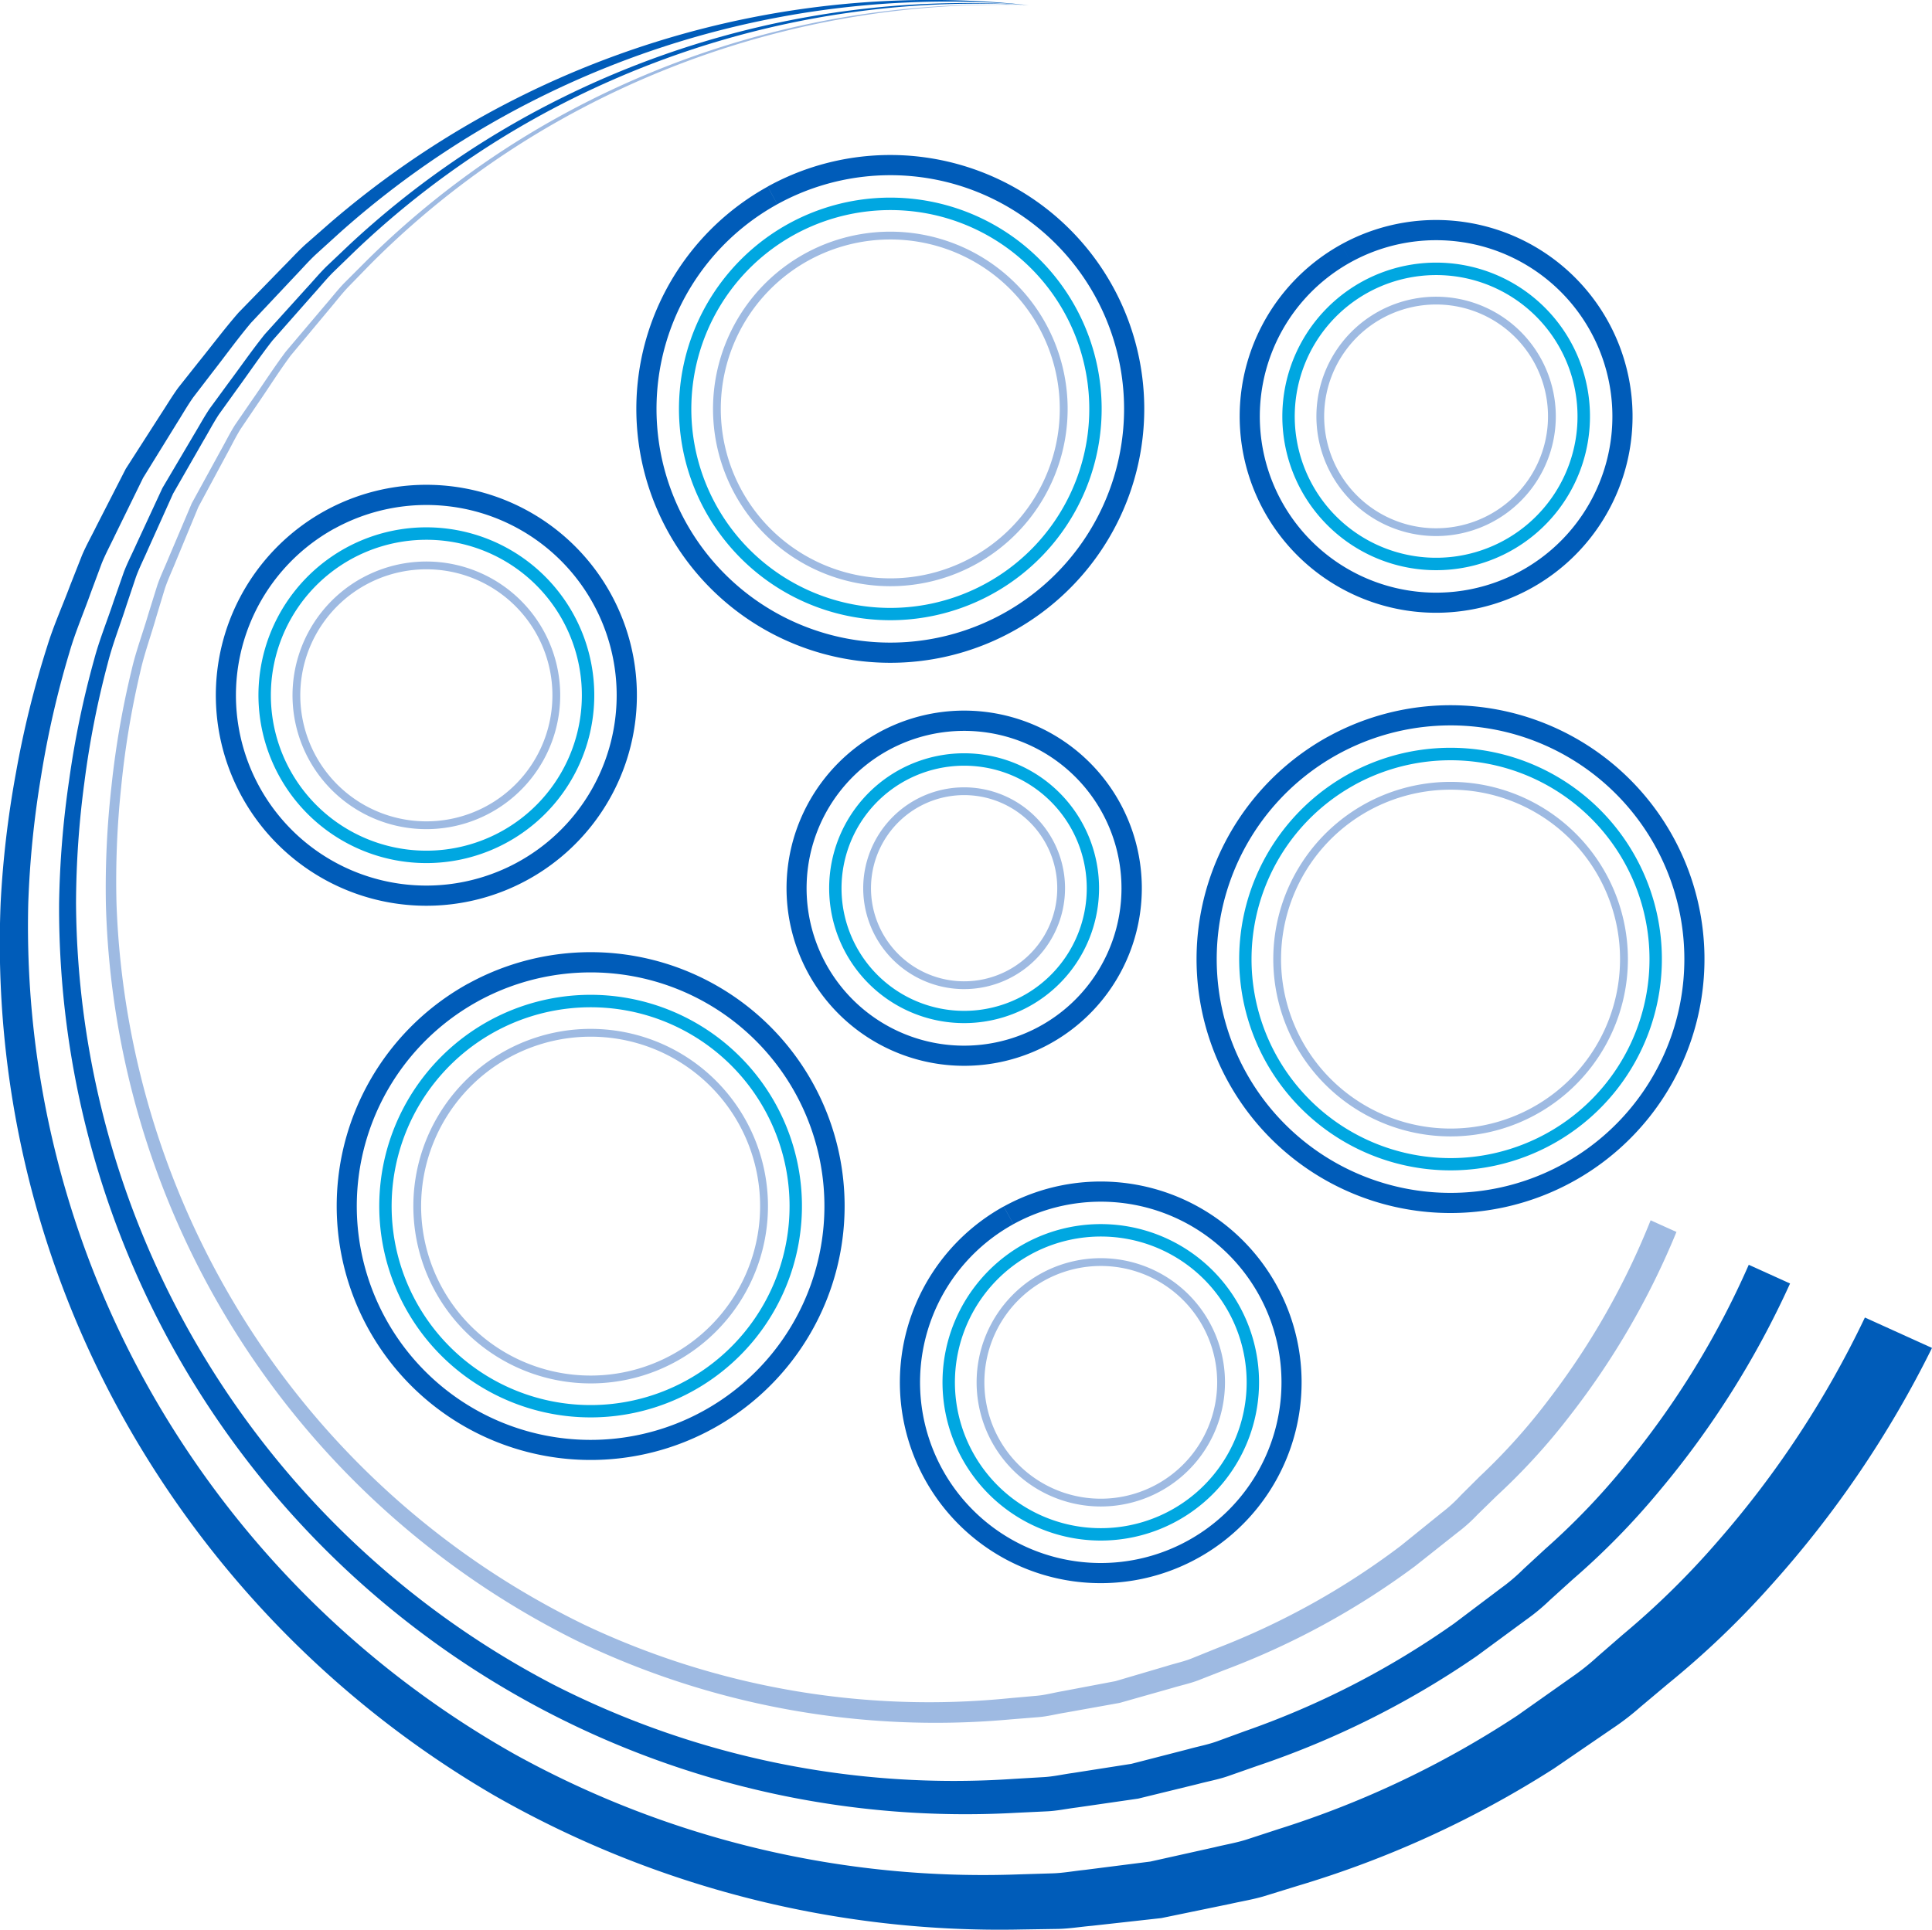 <svg xmlns="http://www.w3.org/2000/svg" xmlns:xlink="http://www.w3.org/1999/xlink" id="Picto_PMDM" data-name="Picto PMDM" width="115.969" height="115.872" viewBox="0 0 115.969 115.872"><defs><clipPath id="clip-path"><rect id="Rectangle_31" data-name="Rectangle 31" width="115.969" height="115.872" fill="none"></rect></clipPath></defs><g id="Groupe_43" data-name="Groupe 43" clip-path="url(#clip-path)"><path id="Trac&#xE9;_165" data-name="Trac&#xE9; 165" d="M61.163.28A54.492,54.492,0,0,0,32.645,6.474a53.147,53.147,0,0,0-11.9,8.554l-1.318,1.277c-.433.432-.817.91-1.228,1.362l-2.425,2.748c-.753.959-1.434,1.977-2.154,2.96l-1.067,1.486c-.334.509-.616,1.054-.927,1.577L9.808,29.608l-1.5,3.332c-.24.558-.519,1.1-.728,1.672L7,36.341c-.367,1.159-.822,2.29-1.117,3.469a54.605,54.605,0,0,0-1.4,7.143,55.861,55.861,0,0,0-.5,7.249,53.294,53.294,0,0,0,28.634,46.9,52.841,52.841,0,0,0,27.657,5.671l1.777-.105c.593-.031,1.176-.169,1.763-.248l3.515-.55,3.443-.887c.569-.16,1.155-.265,1.711-.468l1.668-.61a50.73,50.73,0,0,0,12.554-6.462l2.823-2.13a11.124,11.124,0,0,0,1.344-1.144l1.3-1.2a42.417,42.417,0,0,0,4.878-5.1,51.56,51.56,0,0,0,7.339-11.962l2.479,1.123A54.16,54.16,0,0,1,99,89.513a44.653,44.653,0,0,1-5.172,5.28l-1.372,1.241a12.2,12.2,0,0,1-1.422,1.18l-2.98,2.192A53.033,53.033,0,0,1,74.866,106l-1.746.612c-.582.2-1.193.309-1.789.468l-3.595.879-3.663.53c-.611.075-1.217.208-1.833.234l-1.849.088A54.406,54.406,0,0,1,2.967,54.194a56.736,56.736,0,0,1,.6-7.373,55.323,55.323,0,0,1,1.5-7.244c.315-1.192.788-2.338,1.175-3.51l.61-1.748c.22-.576.508-1.124.759-1.689L9.169,29.27l1.883-3.189c.32-.527.612-1.073.957-1.584L13.105,23c.74-.988,1.44-2.007,2.213-2.968L17.8,17.288c.42-.452.813-.93,1.256-1.361L20.4,14.654A53.547,53.547,0,0,1,32.49,6.172,54.669,54.669,0,0,1,61.163.28" transform="translate(0.581 0.03)" fill="#005cb9"></path><path id="Trac&#xE9;_166" data-name="Trac&#xE9; 166" d="M60.7.266A54.053,54.053,0,0,0,32.555,7.179,52.027,52.027,0,0,0,21.113,15.9L19.86,17.188c-.411.433-.773.914-1.161,1.367L16.41,21.3c-.708.955-1.341,1.967-2.014,2.943L13.4,25.714c-.31.5-.568,1.042-.854,1.558l-1.679,3.12L9.515,33.658c-.218.546-.472,1.076-.659,1.633l-.511,1.687c-.32,1.13-.729,2.229-.979,3.372a52.521,52.521,0,0,0-1.138,6.9,53.589,53.589,0,0,0-.276,6.95,50.381,50.381,0,0,0,8.207,25.83,49.74,49.74,0,0,0,19.9,17.485,48.344,48.344,0,0,0,25.489,4.4l1.61-.144c.536-.043,1.061-.191,1.59-.28l3.164-.6,3.082-.909c.509-.16,1.033-.267,1.528-.469l1.483-.6a45.253,45.253,0,0,0,11.041-6.153l2.45-1.98a9.007,9.007,0,0,0,1.161-1.06l1.116-1.111a36.6,36.6,0,0,0,4.176-4.658,45.172,45.172,0,0,0,6.09-10.731c.619.281.929.422,1.55.7A46.852,46.852,0,0,1,93.17,84.983a38.138,38.138,0,0,1-4.361,4.774l-1.162,1.135a9.676,9.676,0,0,1-1.209,1.082l-2.548,2.019a46.666,46.666,0,0,1-11.439,6.234l-1.532.6c-.511.2-1.051.309-1.576.469l-3.176.9-3.256.584c-.545.086-1.086.232-1.636.273l-1.654.133a49.523,49.523,0,0,1-26.059-4.732A50.885,50.885,0,0,1,5.314,54.2a54.189,54.189,0,0,1,.335-7.029A53.3,53.3,0,0,1,6.854,40.2c.263-1.153.684-2.26,1.016-3.4l.53-1.7c.191-.561.453-1.094.676-1.643l1.393-3.284,1.716-3.132c.293-.519.557-1.058.873-1.563l1.014-1.476c.685-.978,1.331-1.991,2.051-2.948l2.325-2.747c.395-.452.762-.933,1.179-1.364L20.9,15.669A52.364,52.364,0,0,1,32.458,6.99,54.166,54.166,0,0,1,60.7.266" transform="translate(1.041 0.045)" fill="#9ebae2"></path><path id="Trac&#xE9;_167" data-name="Trac&#xE9; 167" d="M61.744.311A54.963,54.963,0,0,0,32.79,5.654a54.3,54.3,0,0,0-12.435,8.353L18.96,15.274c-.459.428-.869.905-1.306,1.357l-2.587,2.75c-.81.963-1.545,1.987-2.322,2.981l-1.15,1.5c-.362.515-.673,1.067-1.012,1.6L8.59,28.691,6.921,32.1c-.269.573-.575,1.131-.813,1.718L5.445,35.6c-.422,1.193-.932,2.364-1.281,3.583a57.133,57.133,0,0,0-1.7,7.427,58.528,58.528,0,0,0-.767,7.6A56.616,56.616,0,0,0,9.137,83.7a57.705,57.705,0,0,0,21.818,21.656,58.1,58.1,0,0,0,30.223,7.18l1.977-.06c.66-.018,1.309-.142,1.965-.209l3.931-.5,3.87-.862c.642-.159,1.3-.264,1.929-.468l1.888-.617A57.233,57.233,0,0,0,91.08,103l3.266-2.307a14.1,14.1,0,0,0,1.561-1.245l1.51-1.312a49.116,49.116,0,0,0,5.706-5.613,58.938,58.938,0,0,0,8.818-13.42l4.028,1.826A63.113,63.113,0,0,1,106.3,95.187a53.1,53.1,0,0,1-6.185,5.913l-1.635,1.373a15.525,15.525,0,0,1-1.686,1.3l-3.521,2.41a60.887,60.887,0,0,1-15.377,7.041l-2.015.622c-.671.2-1.37.31-2.054.466l-4.117.849-4.17.463c-.695.061-1.385.178-2.082.188l-2.091.032a61.121,61.121,0,0,1-31.707-8.05A60.168,60.168,0,0,1,7.238,84.833,58.518,58.518,0,0,1,.039,54.2a60.159,60.159,0,0,1,.92-7.808A58.826,58.826,0,0,1,2.835,38.8c.38-1.242.921-2.435,1.374-3.65l.713-1.809c.254-.6.576-1.162.861-1.745L7.55,28.145l2.092-3.26c.355-.538.682-1.093,1.061-1.612l1.2-1.514c.81-1,1.577-2.028,2.418-2.993L17,16.015c.453-.451.878-.927,1.352-1.354L19.791,13.4A55.241,55.241,0,0,1,61.744.311" transform="translate(0 0)" fill="#005cb9"></path><path id="Trac&#xE9;_168" data-name="Trac&#xE9; 168" d="M41,12.152a11.944,11.944,0,1,0,9.083-1.015A11.975,11.975,0,0,0,41,12.152l-.36-.652a12.686,12.686,0,1,1-6.06,7.586,12.722,12.722,0,0,1,6.06-7.586Z" transform="translate(6.674 1.943)" fill="#00a7e1"></path><path id="Trac&#xE9;_169" data-name="Trac&#xE9; 169" d="M41.516,13.364a10.174,10.174,0,1,0,7.739-.866,10.2,10.2,0,0,0-7.739.866c-.09-.163-.135-.244-.225-.408a10.643,10.643,0,1,1-5.082,6.363,10.667,10.667,0,0,1,5.082-6.363c.09.164.135.245.225.408" transform="translate(7.009 2.278)" fill="#9ebae2"></path><path id="Trac&#xE9;_170" data-name="Trac&#xE9; 170" d="M40.406,10.738A14.033,14.033,0,1,0,51.083,9.544a14.073,14.073,0,0,0-10.676,1.193c-.233-.423-.35-.635-.584-1.059A15.244,15.244,0,1,1,32.539,18.8a15.286,15.286,0,0,1,7.284-9.117c.233.425.35.636.584,1.059" transform="translate(6.255 1.524)" fill="#005cb9"></path><path id="Trac&#xE9;_171" data-name="Trac&#xE9; 171" d="M25.956,52.177a11.943,11.943,0,1,0,9.083-1.015,11.975,11.975,0,0,0-9.083,1.015c-.143-.261-.215-.391-.36-.652a12.686,12.686,0,1,1-6.06,7.586,12.722,12.722,0,0,1,6.06-7.586c.145.261.216.391.36.652" transform="translate(3.728 9.781)" fill="#00a7e1"></path><path id="Trac&#xE9;_172" data-name="Trac&#xE9; 172" d="M26.474,53.39a10.174,10.174,0,1,0,7.739-.866,10.2,10.2,0,0,0-7.739.866c-.09-.163-.135-.244-.225-.408a10.643,10.643,0,1,1-5.082,6.363,10.667,10.667,0,0,1,5.082-6.363c.09.164.135.245.225.408" transform="translate(4.063 10.116)" fill="#9ebae2"></path><path id="Trac&#xE9;_173" data-name="Trac&#xE9; 173" d="M25.363,50.764A14.035,14.035,0,1,0,36.039,49.57a14.073,14.073,0,0,0-10.676,1.193c-.233-.423-.35-.635-.584-1.059A15.244,15.244,0,1,1,17.5,58.821,15.286,15.286,0,0,1,24.78,49.7c.233.425.35.636.584,1.059" transform="translate(3.309 9.362)" fill="#005cb9"></path><path id="Trac&#xE9;_174" data-name="Trac&#xE9; 174" d="M69.121,39.776A11.944,11.944,0,1,0,78.2,38.761a11.975,11.975,0,0,0-9.083,1.015l-.36-.652A12.686,12.686,0,1,1,62.7,46.71a12.717,12.717,0,0,1,6.06-7.586Z" transform="translate(12.181 7.352)" fill="#00a7e1"></path><path id="Trac&#xE9;_175" data-name="Trac&#xE9; 175" d="M69.639,40.988a10.174,10.174,0,1,0,7.739-.866,10.2,10.2,0,0,0-7.739.866c-.09-.163-.135-.244-.225-.408a10.643,10.643,0,1,1-5.082,6.363,10.667,10.667,0,0,1,5.082-6.363c.09.164.135.245.225.408" transform="translate(12.516 7.688)" fill="#9ebae2"></path><path id="Trac&#xE9;_176" data-name="Trac&#xE9; 176" d="M68.529,38.362a14.035,14.035,0,1,0,10.676-1.193,14.073,14.073,0,0,0-10.676,1.193c-.233-.423-.35-.635-.584-1.059a15.244,15.244,0,1,1-7.284,9.117A15.286,15.286,0,0,1,67.946,37.3c.233.425.35.636.584,1.059" transform="translate(11.762 6.933)" fill="#005cb9"></path><path id="Trac&#xE9;_177" data-name="Trac&#xE9; 177" d="M69.5,14.987a8.487,8.487,0,1,0,6.455-.722,8.511,8.511,0,0,0-6.455.722l-.36-.652a9.233,9.233,0,1,1-4.409,5.52,9.256,9.256,0,0,1,4.409-5.52Z" transform="translate(12.605 2.582)" fill="#00a7e1"></path><path id="Trac&#xE9;_178" data-name="Trac&#xE9; 178" d="M70.016,16.2a6.718,6.718,0,1,0,5.111-.572,6.734,6.734,0,0,0-5.111.572c-.09-.163-.135-.244-.225-.408a7.185,7.185,0,1,1-3.432,4.3,7.207,7.207,0,0,1,3.432-4.3c.09.164.135.245.225.408" transform="translate(12.94 2.917)" fill="#9ebae2"></path><path id="Trac&#xE9;_179" data-name="Trac&#xE9; 179" d="M68.906,13.572a10.582,10.582,0,1,0,8.048-.9,10.613,10.613,0,0,0-8.048.9c-.233-.423-.35-.635-.584-1.06a11.791,11.791,0,1,1-5.632,7.051,11.821,11.821,0,0,1,5.632-7.051c.233.425.35.636.584,1.06" transform="translate(12.186 2.163)" fill="#005cb9"></path><path id="Trac&#xE9;_180" data-name="Trac&#xE9; 180" d="M46.169,39.48a7.36,7.36,0,1,0,5.6-.625,7.378,7.378,0,0,0-5.6.625l-.36-.652a8.1,8.1,0,1,1-3.87,4.845,8.123,8.123,0,0,1,3.87-4.845l.36.652" transform="translate(8.15 7.406)" fill="#00a7e1"></path><path id="Trac&#xE9;_181" data-name="Trac&#xE9; 181" d="M46.686,40.692a5.59,5.59,0,1,0,4.252-.476,5.6,5.6,0,0,0-4.252.476c-.09-.163-.135-.244-.225-.408a6.057,6.057,0,1,1-2.893,3.622,6.069,6.069,0,0,1,2.893-3.622c.09.164.135.245.225.408" transform="translate(8.485 7.741)" fill="#9ebae2"></path><path id="Trac&#xE9;_182" data-name="Trac&#xE9; 182" d="M45.576,38.065a9.451,9.451,0,1,0,7.189-.8,9.478,9.478,0,0,0-7.189.8c-.233-.423-.35-.635-.584-1.06A10.663,10.663,0,1,1,39.9,43.382a10.691,10.691,0,0,1,5.093-6.376c.233.425.35.636.584,1.06" transform="translate(7.731 6.987)" fill="#005cb9"></path><path id="Trac&#xE9;_183" data-name="Trac&#xE9; 183" d="M18.543,28.382a9.334,9.334,0,1,0,7.1-.794,9.359,9.359,0,0,0-7.1.794l-.36-.652a10.079,10.079,0,1,1-4.814,6.027,10.109,10.109,0,0,1,4.814-6.027Z" transform="translate(2.541 5.185)" fill="#00a7e1"></path><path id="Trac&#xE9;_184" data-name="Trac&#xE9; 184" d="M19.062,29.6a7.567,7.567,0,1,0,5.756-.643,7.588,7.588,0,0,0-5.756.643c-.09-.163-.135-.244-.225-.408A8.034,8.034,0,1,1,15,33.991a8.059,8.059,0,0,1,3.836-4.8c.09.164.135.245.225.408" transform="translate(2.876 5.52)" fill="#9ebae2"></path><path id="Trac&#xE9;_185" data-name="Trac&#xE9; 185" d="M17.951,26.969A11.427,11.427,0,1,0,26.644,26a11.458,11.458,0,0,0-8.692.972c-.233-.423-.35-.635-.584-1.06a12.637,12.637,0,1,1-6.038,7.558,12.675,12.675,0,0,1,6.038-7.558c.233.425.35.636.584,1.06" transform="translate(2.122 4.766)" fill="#005cb9"></path><path id="Trac&#xE9;_186" data-name="Trac&#xE9; 186" d="M52.581,63.293a8.756,8.756,0,1,0,6.66-.745,8.778,8.778,0,0,0-6.66.745l-.36-.652a9.5,9.5,0,1,1-4.538,5.681,9.532,9.532,0,0,1,4.538-5.681Z" transform="translate(9.265 12.035)" fill="#00a7e1"></path><path id="Trac&#xE9;_187" data-name="Trac&#xE9; 187" d="M53.1,64.506a6.987,6.987,0,1,0,5.315-.594,7.007,7.007,0,0,0-5.315.594c-.09-.163-.135-.244-.225-.408a7.454,7.454,0,1,1-3.56,4.457,7.477,7.477,0,0,1,3.56-4.457c.09.164.135.245.225.408" transform="translate(9.6 12.37)" fill="#9ebae2"></path><path id="Trac&#xE9;_188" data-name="Trac&#xE9; 188" d="M51.988,61.88a10.848,10.848,0,1,0,8.252-.923,10.877,10.877,0,0,0-8.252.923c-.233-.423-.35-.635-.584-1.059a12.057,12.057,0,1,1-5.761,7.211A12.087,12.087,0,0,1,51.4,60.82c.233.425.35.636.584,1.059" transform="translate(8.846 11.616)" fill="#005cb9"></path></g></svg>